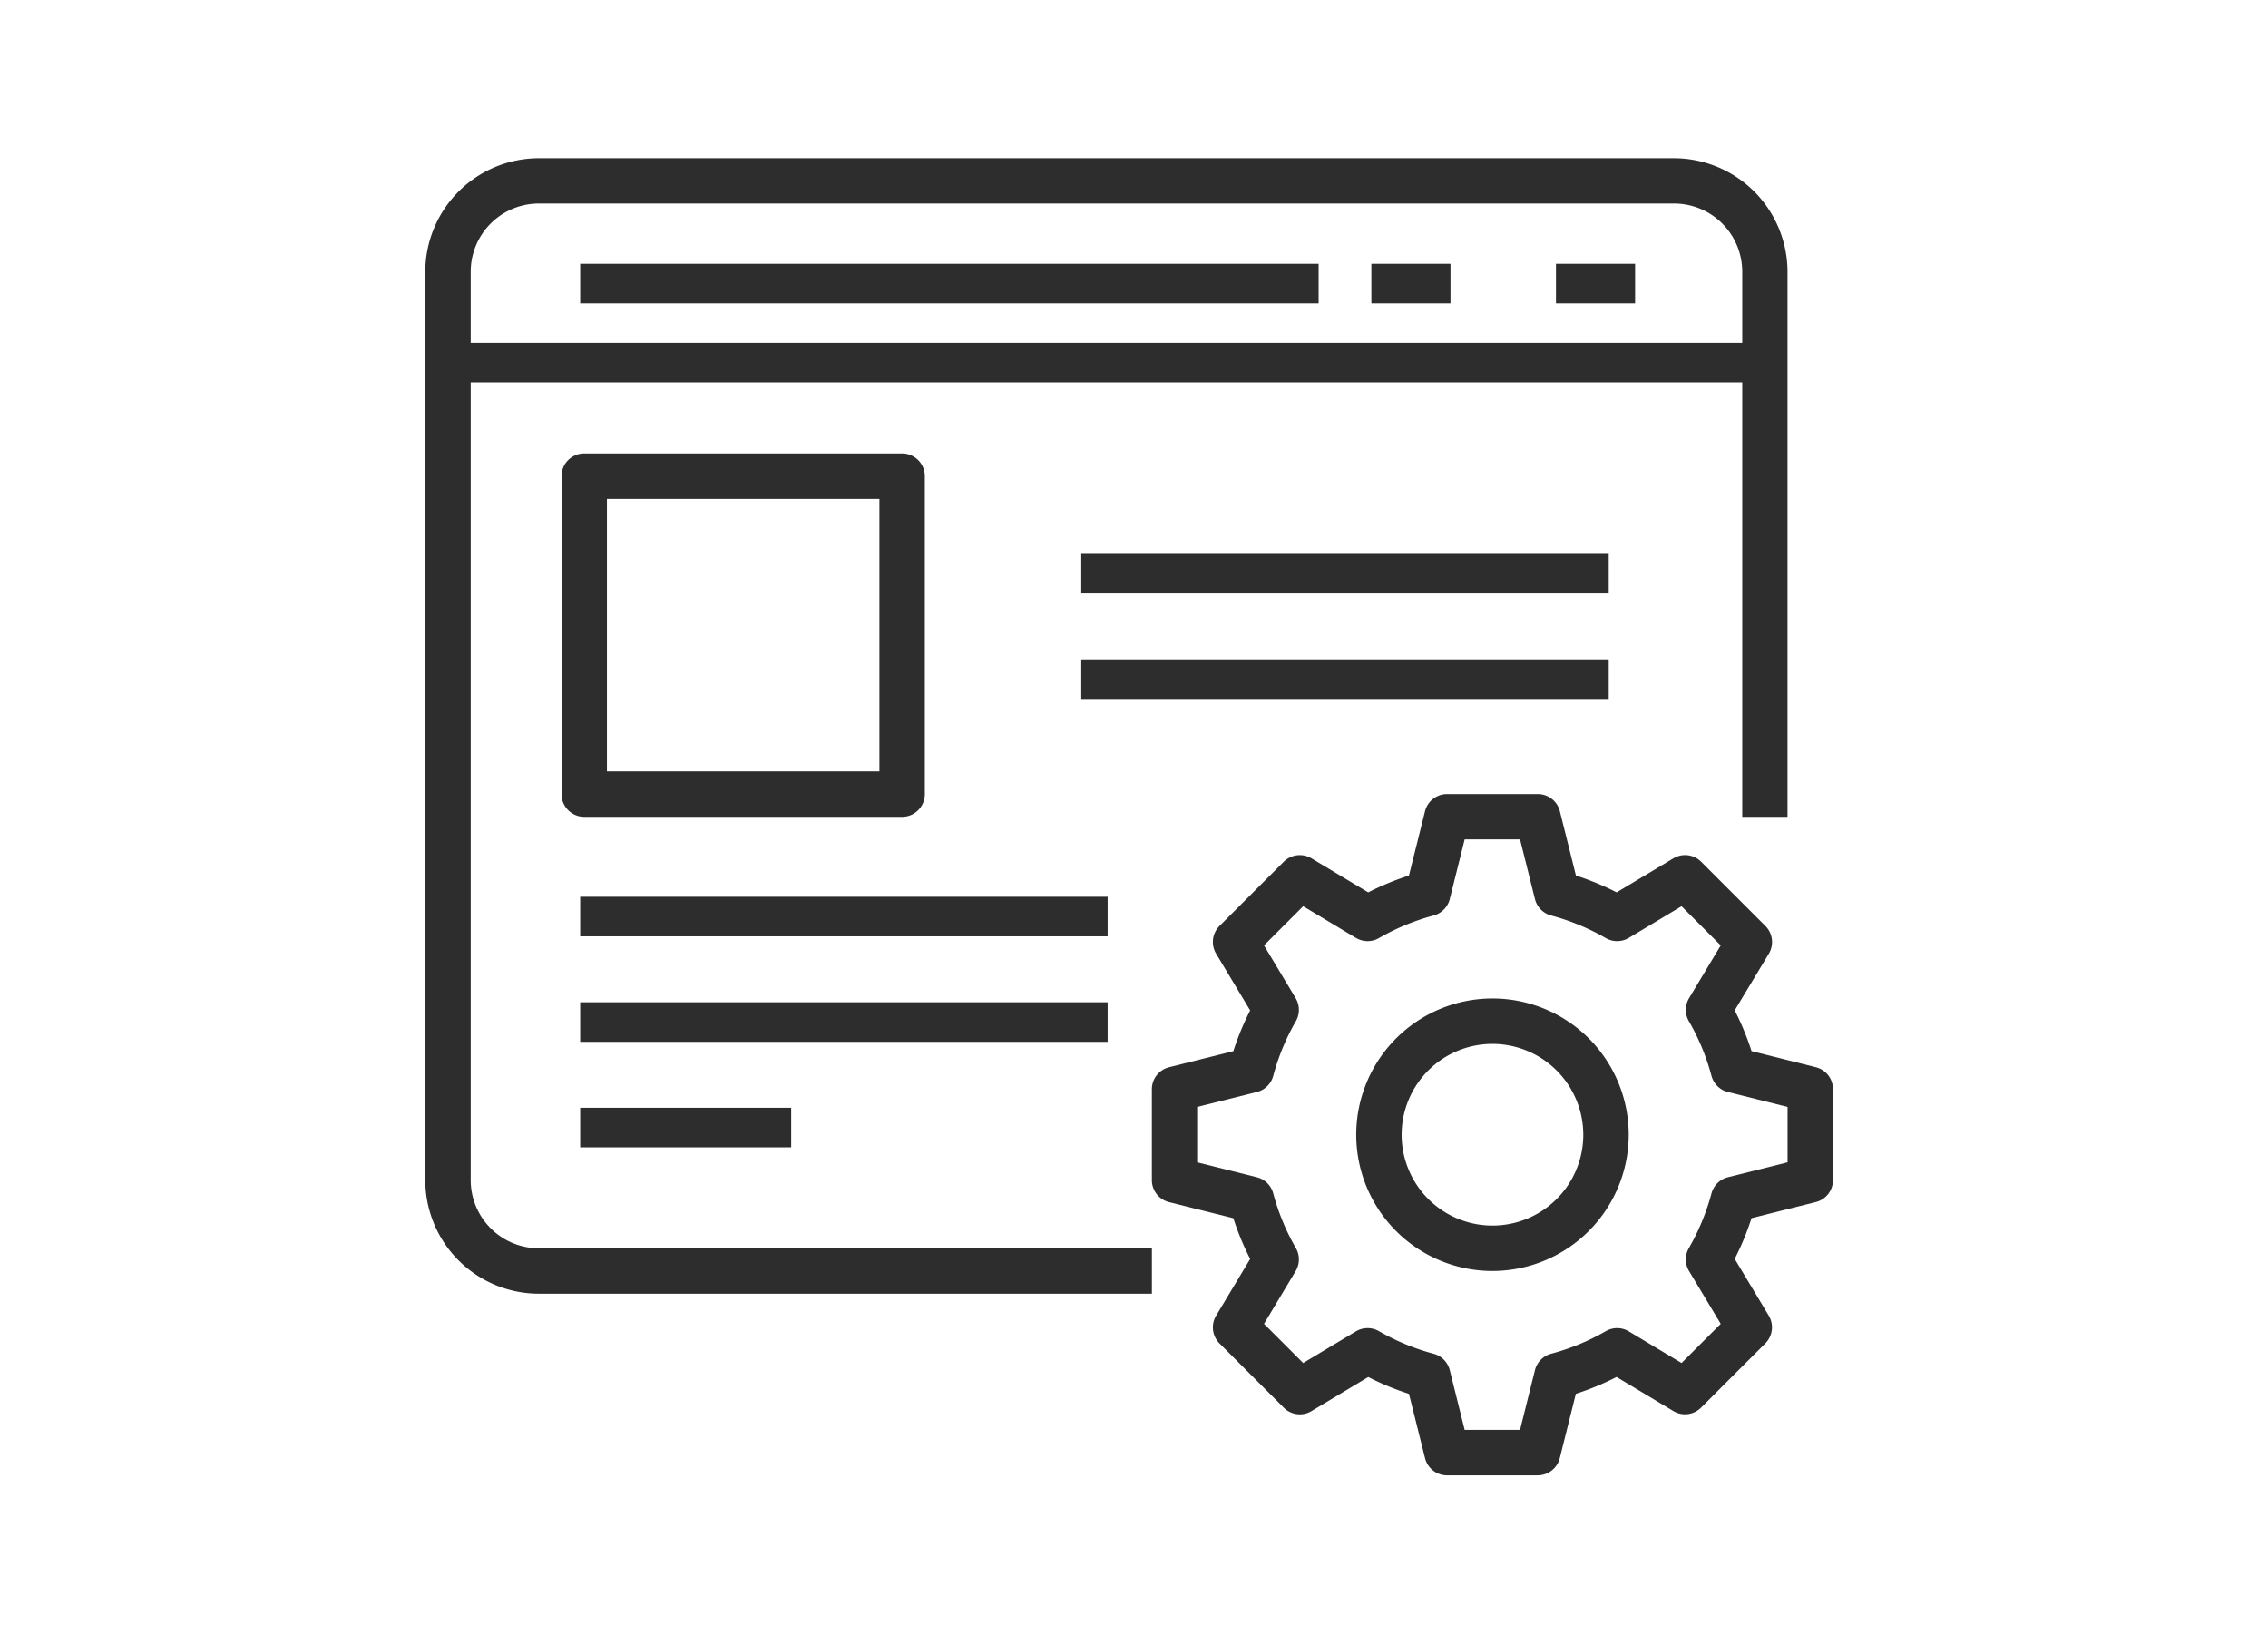 <svg xmlns="http://www.w3.org/2000/svg" xmlns:xlink="http://www.w3.org/1999/xlink" width="86" height="62" viewBox="0 0 86 62">
  <defs>
    <clipPath id="clip-path">
      <rect id="長方形_3348" data-name="長方形 3348" width="54" height="50" transform="translate(0.001 0)" fill="#2d2d2d"/>
    </clipPath>
  </defs>
  <g id="グループ_6018" data-name="グループ 6018" transform="translate(-1391 -562)">
    <rect id="長方形_2238" data-name="長方形 2238" width="86" height="62" transform="translate(1391 562)" fill="none"/>
    <g id="グループ_6020" data-name="グループ 6020" transform="translate(1407.137 568)">
      <g id="グループ_6019" data-name="グループ 6019" transform="translate(-0.137 0)" clip-path="url(#clip-path)">
        <path id="パス_31764" data-name="パス 31764" d="M142.637,137.829h-3.444a.861.861,0,0,1-.835-.652l-.609-2.437a10.31,10.31,0,0,1-1.544-.638l-2.152,1.291a.858.858,0,0,1-1.052-.13l-2.435-2.435a.861.861,0,0,1-.13-1.052l1.291-2.152a10.338,10.338,0,0,1-.638-1.544l-2.437-.61a.86.86,0,0,1-.652-.835v-3.444a.86.86,0,0,1,.652-.835l2.437-.61a10.327,10.327,0,0,1,.638-1.544l-1.291-2.152a.861.861,0,0,1,.13-1.052L133,114.565a.864.864,0,0,1,1.052-.13l2.152,1.291a10.31,10.31,0,0,1,1.544-.638l.609-2.437a.861.861,0,0,1,.835-.652h3.444a.861.861,0,0,1,.835.652l.609,2.437a10.325,10.325,0,0,1,1.544.638l2.152-1.291a.862.862,0,0,1,1.052.13L151.264,117a.861.861,0,0,1,.13,1.052L150.1,120.2a10.323,10.323,0,0,1,.638,1.544l2.437.61a.86.86,0,0,1,.652.835v3.444a.86.86,0,0,1-.652.835l-2.437.61a10.334,10.334,0,0,1-.638,1.544l1.291,2.152a.861.861,0,0,1-.13,1.052l-2.436,2.435a.859.859,0,0,1-1.052.13l-2.152-1.291a10.325,10.325,0,0,1-1.544.638l-.609,2.437a.861.861,0,0,1-.835.652m-2.772-1.722h2.1l.565-2.263a.861.861,0,0,1,.613-.623,8.555,8.555,0,0,0,2.072-.856.862.862,0,0,1,.874.007l2,1.2,1.485-1.485-1.2-2a.862.862,0,0,1-.007-.874,8.555,8.555,0,0,0,.857-2.072.859.859,0,0,1,.622-.612l2.263-.566v-2.1l-2.263-.566a.859.859,0,0,1-.622-.612,8.555,8.555,0,0,0-.857-2.072.862.862,0,0,1,.007-.874l1.2-2-1.485-1.485-2,1.2a.86.86,0,0,1-.874.007,8.555,8.555,0,0,0-2.072-.856.861.861,0,0,1-.613-.623l-.565-2.263h-2.1l-.565,2.263a.861.861,0,0,1-.613.623,8.58,8.58,0,0,0-2.072.856.859.859,0,0,1-.874-.007l-2-1.2-1.485,1.485,1.2,2a.862.862,0,0,1,.007.874,8.555,8.555,0,0,0-.857,2.072.859.859,0,0,1-.622.612l-2.263.566v2.1l2.263.566a.859.859,0,0,1,.622.612,8.555,8.555,0,0,0,.857,2.072.862.862,0,0,1-.007.874l-1.2,2,1.485,1.485,2-1.2a.861.861,0,0,1,.874-.007,8.579,8.579,0,0,0,2.072.856.861.861,0,0,1,.613.623Z" transform="translate(-100.322 -87.893)" fill="#2d2d2d"/>
        <path id="パス_31765" data-name="パス 31765" d="M169.166,158.332a5.166,5.166,0,1,1,5.166-5.166,5.172,5.172,0,0,1-5.166,5.166m0-8.61a3.444,3.444,0,1,0,3.444,3.444,3.448,3.448,0,0,0-3.444-3.444" transform="translate(-128.573 -116.144)" fill="#2d2d2d"/>
        <path id="パス_31766" data-name="パス 31766" d="M27.552,43.049H4.3a4.31,4.31,0,0,1-4.3-4.3V4.3A4.31,4.31,0,0,1,4.3,0H47.354a4.31,4.31,0,0,1,4.3,4.3V24.968H49.937V4.3a2.586,2.586,0,0,0-2.583-2.583H4.3A2.586,2.586,0,0,0,1.722,4.3V38.744A2.586,2.586,0,0,0,4.3,41.327H27.552Z" transform="translate(0.127 0)" fill="#2d2d2d"/>
        <rect id="長方形_3338" data-name="長方形 3338" width="50" height="1.5" transform="translate(1.001 7)" fill="#2d2d2d"/>
        <rect id="長方形_3339" data-name="長方形 3339" width="28" height="1.5" transform="translate(6.001 4)" fill="#2d2d2d"/>
        <rect id="長方形_3340" data-name="長方形 3340" width="3" height="1.5" transform="translate(36.001 4)" fill="#2d2d2d"/>
        <rect id="長方形_3341" data-name="長方形 3341" width="3" height="1.5" transform="translate(43.001 4)" fill="#2d2d2d"/>
        <path id="パス_31767" data-name="パス 31767" d="M36.915,65.776H24.861A.861.861,0,0,1,24,64.915V52.861A.861.861,0,0,1,24.861,52H36.915a.861.861,0,0,1,.861.861V64.915a.861.861,0,0,1-.861.861M25.722,64.054H36.054V53.722H25.722Z" transform="translate(-18.707 -40.807)" fill="#2d2d2d"/>
        <rect id="長方形_3342" data-name="長方形 3342" width="20" transform="translate(25.001 12)" fill="#2d2d2d"/>
        <rect id="長方形_3343" data-name="長方形 3343" width="20" height="1.5" transform="translate(25.001 15)" fill="#2d2d2d"/>
        <rect id="長方形_3344" data-name="長方形 3344" width="20" height="1.5" transform="translate(25.001 19)" fill="#2d2d2d"/>
        <rect id="長方形_3345" data-name="長方形 3345" width="20" height="1.5" transform="translate(6.001 28)" fill="#2d2d2d"/>
        <rect id="長方形_3346" data-name="長方形 3346" width="20" height="1.5" transform="translate(6.001 32)" fill="#2d2d2d"/>
        <rect id="長方形_3347" data-name="長方形 3347" width="8" height="1.5" transform="translate(6.001 36)" fill="#2d2d2d"/>
      </g>
    </g>
  </g>
</svg>
